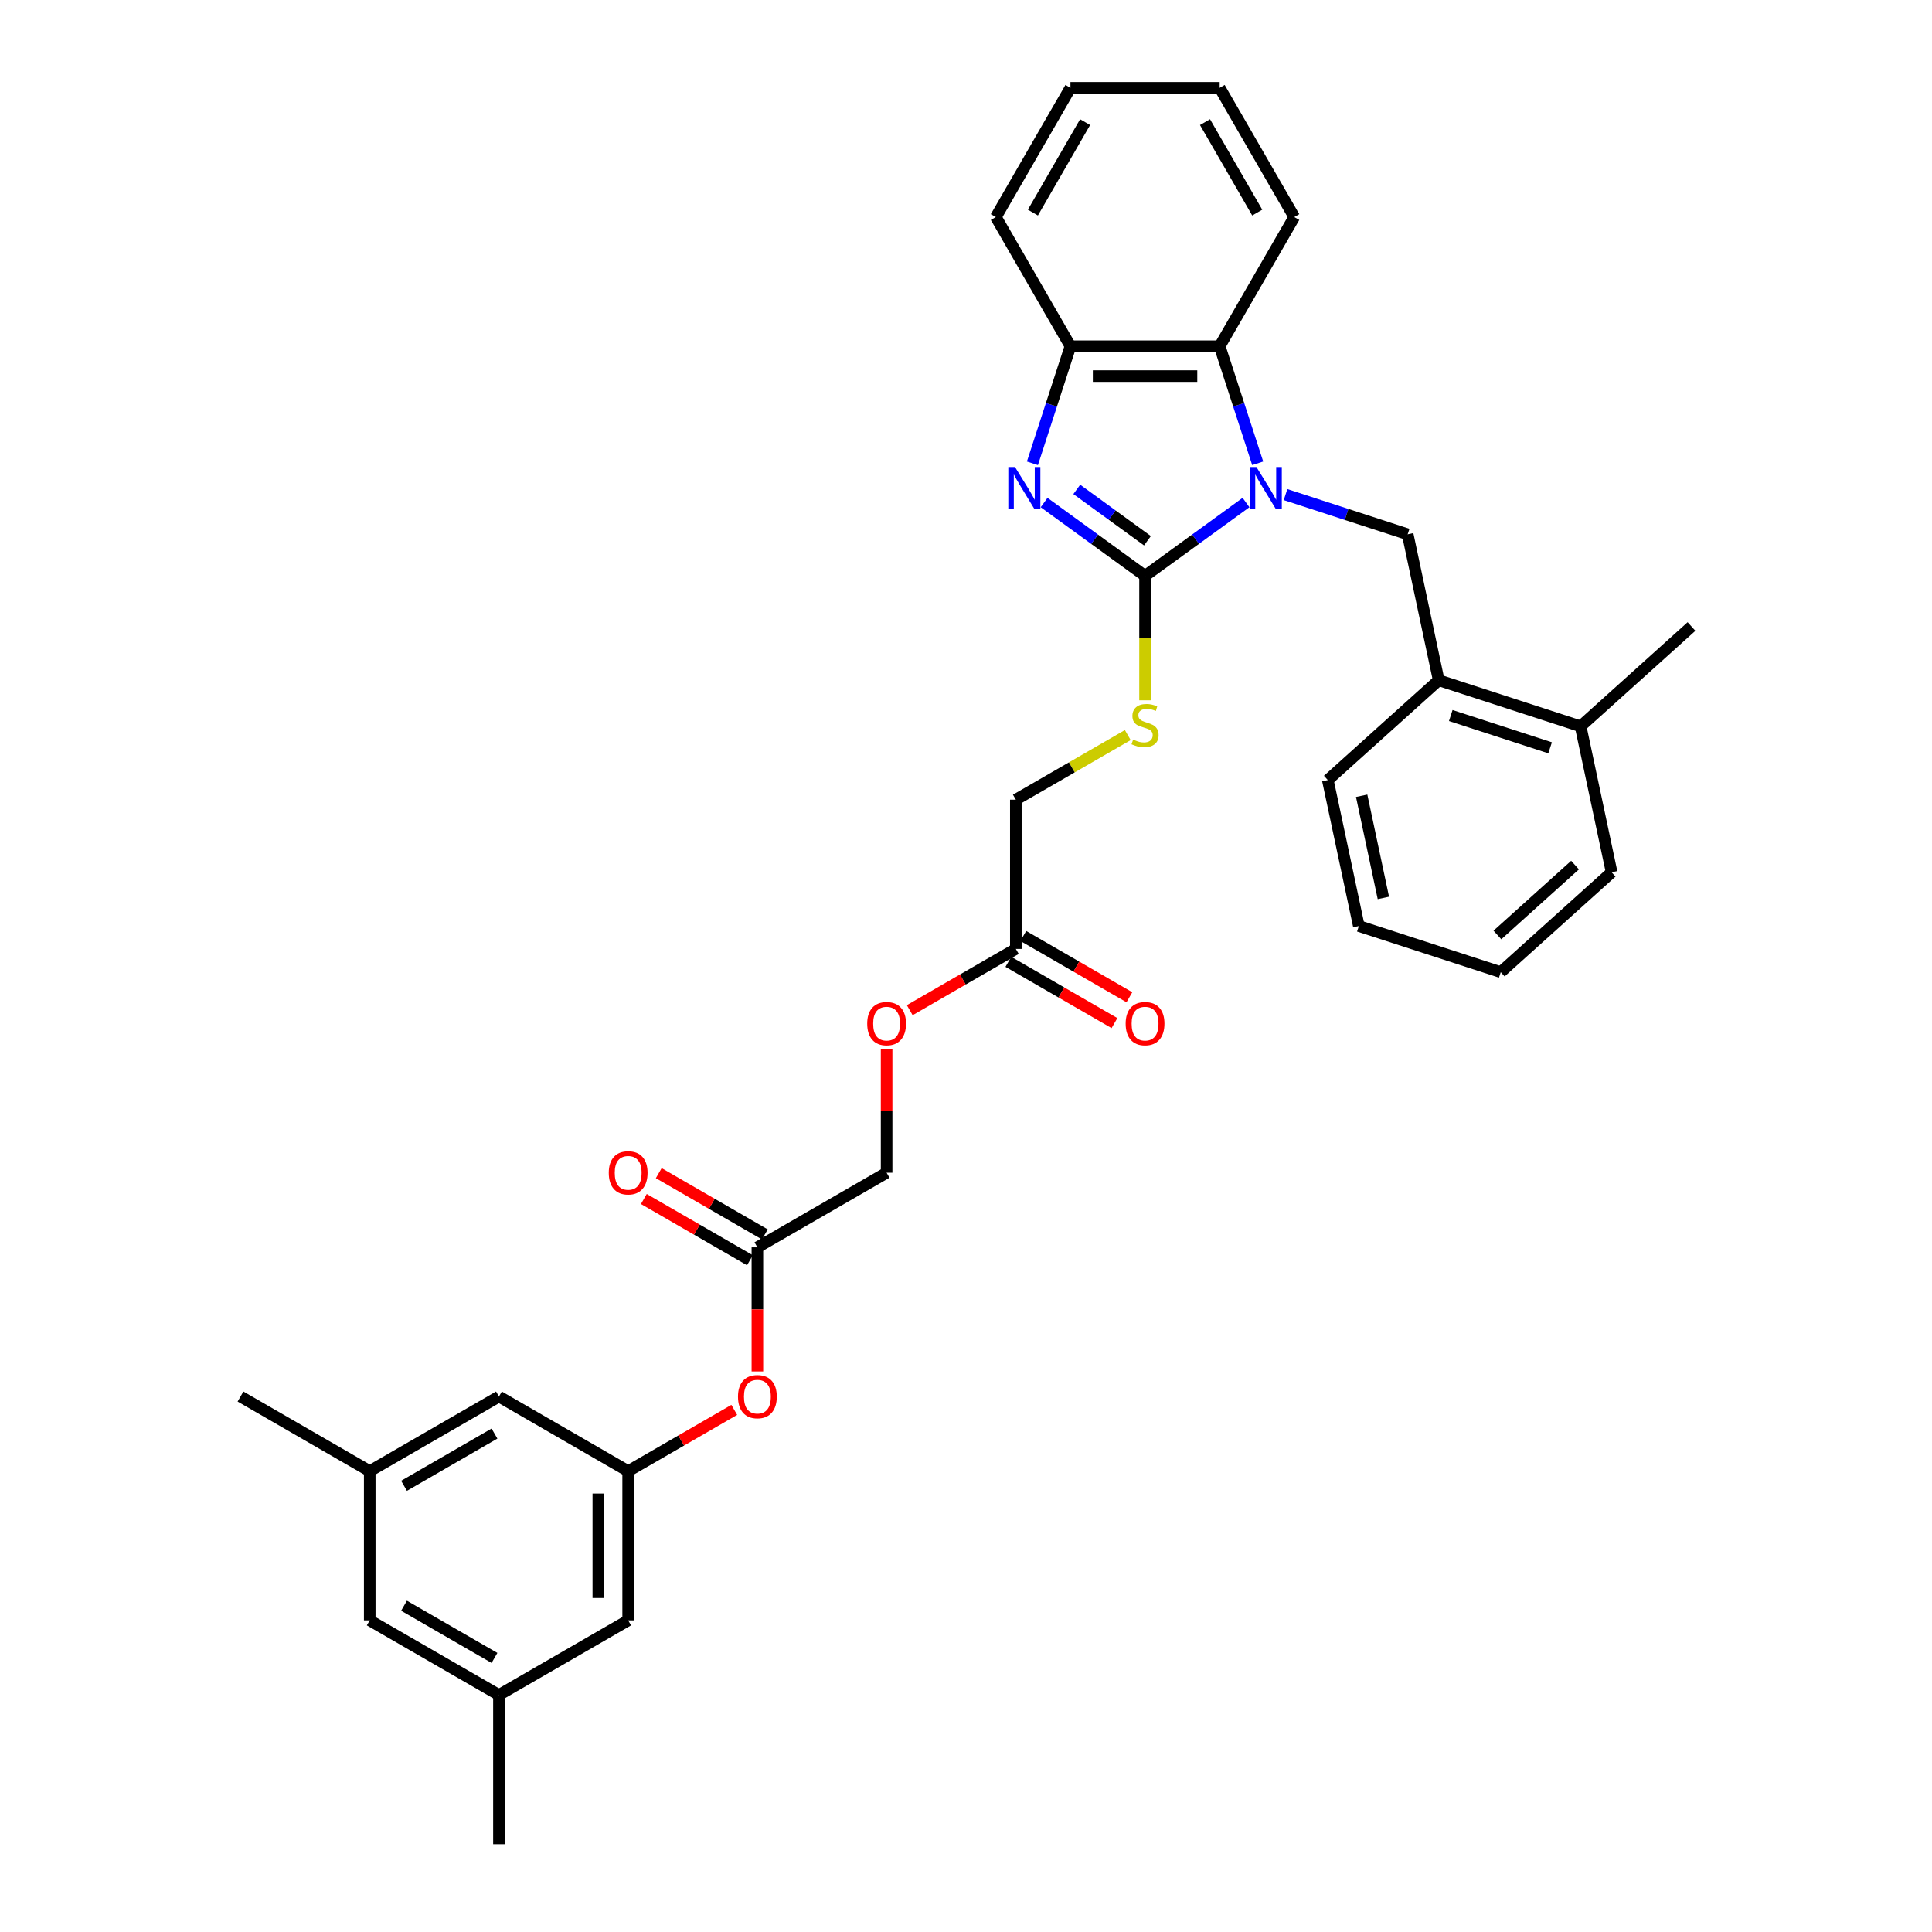 <?xml version='1.0' encoding='iso-8859-1'?>
<svg version='1.1' baseProfile='full'
              xmlns='http://www.w3.org/2000/svg'
                      xmlns:rdkit='http://www.rdkit.org/xml'
                      xmlns:xlink='http://www.w3.org/1999/xlink'
                  xml:space='preserve'
width='1000px' height='1000px' viewBox='0 0 1000 1000'>
<!-- END OF HEADER -->
<rect style='opacity:1.0;fill:#FFFFFF;stroke:none' width='1000' height='1000' x='0' y='0'> </rect>
<path class='bond-0' d='M 644.935,260.106 L 618.806,279.089' style='fill:none;fill-rule:evenodd;stroke:#0000FF;stroke-width:6px;stroke-linecap:butt;stroke-linejoin:miter;stroke-opacity:1' />
<path class='bond-0' d='M 618.806,279.089 L 592.678,298.072' style='fill:none;fill-rule:evenodd;stroke:#000000;stroke-width:6px;stroke-linecap:butt;stroke-linejoin:miter;stroke-opacity:1' />
<path class='bond-2' d='M 650.98,239.81 L 641.137,209.517' style='fill:none;fill-rule:evenodd;stroke:#0000FF;stroke-width:6px;stroke-linecap:butt;stroke-linejoin:miter;stroke-opacity:1' />
<path class='bond-2' d='M 641.137,209.517 L 631.294,179.224' style='fill:none;fill-rule:evenodd;stroke:#000000;stroke-width:6px;stroke-linecap:butt;stroke-linejoin:miter;stroke-opacity:1' />
<path class='bond-3' d='M 665.386,255.999 L 696.999,266.271' style='fill:none;fill-rule:evenodd;stroke:#0000FF;stroke-width:6px;stroke-linecap:butt;stroke-linejoin:miter;stroke-opacity:1' />
<path class='bond-3' d='M 696.999,266.271 L 728.612,276.543' style='fill:none;fill-rule:evenodd;stroke:#000000;stroke-width:6px;stroke-linecap:butt;stroke-linejoin:miter;stroke-opacity:1' />
<path class='bond-1' d='M 592.678,298.072 L 566.55,279.089' style='fill:none;fill-rule:evenodd;stroke:#000000;stroke-width:6px;stroke-linecap:butt;stroke-linejoin:miter;stroke-opacity:1' />
<path class='bond-1' d='M 566.55,279.089 L 540.422,260.106' style='fill:none;fill-rule:evenodd;stroke:#0000FF;stroke-width:6px;stroke-linecap:butt;stroke-linejoin:miter;stroke-opacity:1' />
<path class='bond-1' d='M 593.919,279.881 L 575.629,266.593' style='fill:none;fill-rule:evenodd;stroke:#000000;stroke-width:6px;stroke-linecap:butt;stroke-linejoin:miter;stroke-opacity:1' />
<path class='bond-1' d='M 575.629,266.593 L 557.339,253.304' style='fill:none;fill-rule:evenodd;stroke:#0000FF;stroke-width:6px;stroke-linecap:butt;stroke-linejoin:miter;stroke-opacity:1' />
<path class='bond-5' d='M 592.678,298.072 L 592.678,330.271' style='fill:none;fill-rule:evenodd;stroke:#000000;stroke-width:6px;stroke-linecap:butt;stroke-linejoin:miter;stroke-opacity:1' />
<path class='bond-5' d='M 592.678,330.271 L 592.678,362.469' style='fill:none;fill-rule:evenodd;stroke:#CCCC00;stroke-width:6px;stroke-linecap:butt;stroke-linejoin:miter;stroke-opacity:1' />
<path class='bond-33' d='M 534.377,239.81 L 544.219,209.517' style='fill:none;fill-rule:evenodd;stroke:#0000FF;stroke-width:6px;stroke-linecap:butt;stroke-linejoin:miter;stroke-opacity:1' />
<path class='bond-33' d='M 544.219,209.517 L 554.062,179.224' style='fill:none;fill-rule:evenodd;stroke:#000000;stroke-width:6px;stroke-linecap:butt;stroke-linejoin:miter;stroke-opacity:1' />
<path class='bond-4' d='M 631.294,179.224 L 554.062,179.224' style='fill:none;fill-rule:evenodd;stroke:#000000;stroke-width:6px;stroke-linecap:butt;stroke-linejoin:miter;stroke-opacity:1' />
<path class='bond-4' d='M 619.709,194.671 L 565.647,194.671' style='fill:none;fill-rule:evenodd;stroke:#000000;stroke-width:6px;stroke-linecap:butt;stroke-linejoin:miter;stroke-opacity:1' />
<path class='bond-22' d='M 631.294,179.224 L 669.91,112.34' style='fill:none;fill-rule:evenodd;stroke:#000000;stroke-width:6px;stroke-linecap:butt;stroke-linejoin:miter;stroke-opacity:1' />
<path class='bond-6' d='M 728.612,276.543 L 744.67,352.087' style='fill:none;fill-rule:evenodd;stroke:#000000;stroke-width:6px;stroke-linecap:butt;stroke-linejoin:miter;stroke-opacity:1' />
<path class='bond-23' d='M 554.062,179.224 L 515.446,112.34' style='fill:none;fill-rule:evenodd;stroke:#000000;stroke-width:6px;stroke-linecap:butt;stroke-linejoin:miter;stroke-opacity:1' />
<path class='bond-15' d='M 583.735,380.468 L 554.764,397.194' style='fill:none;fill-rule:evenodd;stroke:#CCCC00;stroke-width:6px;stroke-linecap:butt;stroke-linejoin:miter;stroke-opacity:1' />
<path class='bond-15' d='M 554.764,397.194 L 525.793,413.921' style='fill:none;fill-rule:evenodd;stroke:#000000;stroke-width:6px;stroke-linecap:butt;stroke-linejoin:miter;stroke-opacity:1' />
<path class='bond-13' d='M 744.67,352.087 L 818.122,375.953' style='fill:none;fill-rule:evenodd;stroke:#000000;stroke-width:6px;stroke-linecap:butt;stroke-linejoin:miter;stroke-opacity:1' />
<path class='bond-13' d='M 750.914,370.357 L 802.331,387.064' style='fill:none;fill-rule:evenodd;stroke:#000000;stroke-width:6px;stroke-linecap:butt;stroke-linejoin:miter;stroke-opacity:1' />
<path class='bond-24' d='M 744.67,352.087 L 687.275,403.765' style='fill:none;fill-rule:evenodd;stroke:#000000;stroke-width:6px;stroke-linecap:butt;stroke-linejoin:miter;stroke-opacity:1' />
<path class='bond-7' d='M 325.138,761.465 L 352.595,745.613' style='fill:none;fill-rule:evenodd;stroke:#000000;stroke-width:6px;stroke-linecap:butt;stroke-linejoin:miter;stroke-opacity:1' />
<path class='bond-7' d='M 352.595,745.613 L 380.052,729.761' style='fill:none;fill-rule:evenodd;stroke:#FF0000;stroke-width:6px;stroke-linecap:butt;stroke-linejoin:miter;stroke-opacity:1' />
<path class='bond-18' d='M 325.138,761.465 L 258.253,722.849' style='fill:none;fill-rule:evenodd;stroke:#000000;stroke-width:6px;stroke-linecap:butt;stroke-linejoin:miter;stroke-opacity:1' />
<path class='bond-19' d='M 325.138,761.465 L 325.138,838.697' style='fill:none;fill-rule:evenodd;stroke:#000000;stroke-width:6px;stroke-linecap:butt;stroke-linejoin:miter;stroke-opacity:1' />
<path class='bond-19' d='M 309.692,773.05 L 309.692,827.112' style='fill:none;fill-rule:evenodd;stroke:#000000;stroke-width:6px;stroke-linecap:butt;stroke-linejoin:miter;stroke-opacity:1' />
<path class='bond-8' d='M 392.023,645.617 L 458.908,607.001' style='fill:none;fill-rule:evenodd;stroke:#000000;stroke-width:6px;stroke-linecap:butt;stroke-linejoin:miter;stroke-opacity:1' />
<path class='bond-10' d='M 392.023,645.617 L 392.023,677.738' style='fill:none;fill-rule:evenodd;stroke:#000000;stroke-width:6px;stroke-linecap:butt;stroke-linejoin:miter;stroke-opacity:1' />
<path class='bond-10' d='M 392.023,677.738 L 392.023,709.859' style='fill:none;fill-rule:evenodd;stroke:#FF0000;stroke-width:6px;stroke-linecap:butt;stroke-linejoin:miter;stroke-opacity:1' />
<path class='bond-11' d='M 395.885,638.929 L 368.428,623.076' style='fill:none;fill-rule:evenodd;stroke:#000000;stroke-width:6px;stroke-linecap:butt;stroke-linejoin:miter;stroke-opacity:1' />
<path class='bond-11' d='M 368.428,623.076 L 340.971,607.224' style='fill:none;fill-rule:evenodd;stroke:#FF0000;stroke-width:6px;stroke-linecap:butt;stroke-linejoin:miter;stroke-opacity:1' />
<path class='bond-11' d='M 388.162,652.305 L 360.705,636.453' style='fill:none;fill-rule:evenodd;stroke:#000000;stroke-width:6px;stroke-linecap:butt;stroke-linejoin:miter;stroke-opacity:1' />
<path class='bond-11' d='M 360.705,636.453 L 333.248,620.601' style='fill:none;fill-rule:evenodd;stroke:#FF0000;stroke-width:6px;stroke-linecap:butt;stroke-linejoin:miter;stroke-opacity:1' />
<path class='bond-9' d='M 525.793,491.153 L 525.793,413.921' style='fill:none;fill-rule:evenodd;stroke:#000000;stroke-width:6px;stroke-linecap:butt;stroke-linejoin:miter;stroke-opacity:1' />
<path class='bond-12' d='M 521.932,497.841 L 549.389,513.694' style='fill:none;fill-rule:evenodd;stroke:#000000;stroke-width:6px;stroke-linecap:butt;stroke-linejoin:miter;stroke-opacity:1' />
<path class='bond-12' d='M 549.389,513.694 L 576.846,529.546' style='fill:none;fill-rule:evenodd;stroke:#FF0000;stroke-width:6px;stroke-linecap:butt;stroke-linejoin:miter;stroke-opacity:1' />
<path class='bond-12' d='M 529.655,484.464 L 557.112,500.317' style='fill:none;fill-rule:evenodd;stroke:#000000;stroke-width:6px;stroke-linecap:butt;stroke-linejoin:miter;stroke-opacity:1' />
<path class='bond-12' d='M 557.112,500.317 L 584.569,516.169' style='fill:none;fill-rule:evenodd;stroke:#FF0000;stroke-width:6px;stroke-linecap:butt;stroke-linejoin:miter;stroke-opacity:1' />
<path class='bond-14' d='M 525.793,491.153 L 498.336,507.005' style='fill:none;fill-rule:evenodd;stroke:#000000;stroke-width:6px;stroke-linecap:butt;stroke-linejoin:miter;stroke-opacity:1' />
<path class='bond-14' d='M 498.336,507.005 L 470.879,522.857' style='fill:none;fill-rule:evenodd;stroke:#FF0000;stroke-width:6px;stroke-linecap:butt;stroke-linejoin:miter;stroke-opacity:1' />
<path class='bond-25' d='M 818.122,375.953 L 875.517,324.275' style='fill:none;fill-rule:evenodd;stroke:#000000;stroke-width:6px;stroke-linecap:butt;stroke-linejoin:miter;stroke-opacity:1' />
<path class='bond-26' d='M 818.122,375.953 L 834.179,451.497' style='fill:none;fill-rule:evenodd;stroke:#000000;stroke-width:6px;stroke-linecap:butt;stroke-linejoin:miter;stroke-opacity:1' />
<path class='bond-21' d='M 458.908,543.099 L 458.908,575.05' style='fill:none;fill-rule:evenodd;stroke:#FF0000;stroke-width:6px;stroke-linecap:butt;stroke-linejoin:miter;stroke-opacity:1' />
<path class='bond-21' d='M 458.908,575.05 L 458.908,607.001' style='fill:none;fill-rule:evenodd;stroke:#000000;stroke-width:6px;stroke-linecap:butt;stroke-linejoin:miter;stroke-opacity:1' />
<path class='bond-16' d='M 191.368,761.465 L 258.253,722.849' style='fill:none;fill-rule:evenodd;stroke:#000000;stroke-width:6px;stroke-linecap:butt;stroke-linejoin:miter;stroke-opacity:1' />
<path class='bond-16' d='M 209.124,769.05 L 255.944,742.019' style='fill:none;fill-rule:evenodd;stroke:#000000;stroke-width:6px;stroke-linecap:butt;stroke-linejoin:miter;stroke-opacity:1' />
<path class='bond-27' d='M 191.368,761.465 L 124.483,722.849' style='fill:none;fill-rule:evenodd;stroke:#000000;stroke-width:6px;stroke-linecap:butt;stroke-linejoin:miter;stroke-opacity:1' />
<path class='bond-36' d='M 191.368,761.465 L 191.368,838.697' style='fill:none;fill-rule:evenodd;stroke:#000000;stroke-width:6px;stroke-linecap:butt;stroke-linejoin:miter;stroke-opacity:1' />
<path class='bond-17' d='M 258.253,877.313 L 325.138,838.697' style='fill:none;fill-rule:evenodd;stroke:#000000;stroke-width:6px;stroke-linecap:butt;stroke-linejoin:miter;stroke-opacity:1' />
<path class='bond-20' d='M 258.253,877.313 L 191.368,838.697' style='fill:none;fill-rule:evenodd;stroke:#000000;stroke-width:6px;stroke-linecap:butt;stroke-linejoin:miter;stroke-opacity:1' />
<path class='bond-20' d='M 255.944,858.144 L 209.124,831.113' style='fill:none;fill-rule:evenodd;stroke:#000000;stroke-width:6px;stroke-linecap:butt;stroke-linejoin:miter;stroke-opacity:1' />
<path class='bond-28' d='M 258.253,877.313 L 258.253,954.545' style='fill:none;fill-rule:evenodd;stroke:#000000;stroke-width:6px;stroke-linecap:butt;stroke-linejoin:miter;stroke-opacity:1' />
<path class='bond-29' d='M 669.91,112.34 L 631.294,45.455' style='fill:none;fill-rule:evenodd;stroke:#000000;stroke-width:6px;stroke-linecap:butt;stroke-linejoin:miter;stroke-opacity:1' />
<path class='bond-29' d='M 650.741,110.03 L 623.71,63.211' style='fill:none;fill-rule:evenodd;stroke:#000000;stroke-width:6px;stroke-linecap:butt;stroke-linejoin:miter;stroke-opacity:1' />
<path class='bond-34' d='M 515.446,112.34 L 554.062,45.455' style='fill:none;fill-rule:evenodd;stroke:#000000;stroke-width:6px;stroke-linecap:butt;stroke-linejoin:miter;stroke-opacity:1' />
<path class='bond-34' d='M 534.615,110.03 L 561.647,63.211' style='fill:none;fill-rule:evenodd;stroke:#000000;stroke-width:6px;stroke-linecap:butt;stroke-linejoin:miter;stroke-opacity:1' />
<path class='bond-31' d='M 687.275,403.765 L 703.333,479.31' style='fill:none;fill-rule:evenodd;stroke:#000000;stroke-width:6px;stroke-linecap:butt;stroke-linejoin:miter;stroke-opacity:1' />
<path class='bond-31' d='M 704.793,411.886 L 716.033,464.767' style='fill:none;fill-rule:evenodd;stroke:#000000;stroke-width:6px;stroke-linecap:butt;stroke-linejoin:miter;stroke-opacity:1' />
<path class='bond-35' d='M 834.179,451.497 L 776.785,503.176' style='fill:none;fill-rule:evenodd;stroke:#000000;stroke-width:6px;stroke-linecap:butt;stroke-linejoin:miter;stroke-opacity:1' />
<path class='bond-35' d='M 815.235,447.77 L 775.058,483.945' style='fill:none;fill-rule:evenodd;stroke:#000000;stroke-width:6px;stroke-linecap:butt;stroke-linejoin:miter;stroke-opacity:1' />
<path class='bond-30' d='M 631.294,45.455 L 554.062,45.455' style='fill:none;fill-rule:evenodd;stroke:#000000;stroke-width:6px;stroke-linecap:butt;stroke-linejoin:miter;stroke-opacity:1' />
<path class='bond-32' d='M 703.333,479.31 L 776.785,503.176' style='fill:none;fill-rule:evenodd;stroke:#000000;stroke-width:6px;stroke-linecap:butt;stroke-linejoin:miter;stroke-opacity:1' />
<path  class='atom-0' d='M 650.326 241.741
L 657.493 253.325
Q 658.203 254.468, 659.346 256.538
Q 660.489 258.608, 660.551 258.732
L 660.551 241.741
L 663.455 241.741
L 663.455 263.613
L 660.458 263.613
L 652.766 250.947
Q 651.87 249.464, 650.913 247.765
Q 649.986 246.066, 649.708 245.54
L 649.708 263.613
L 646.866 263.613
L 646.866 241.741
L 650.326 241.741
' fill='#0000FF'/>
<path  class='atom-2' d='M 525.361 241.741
L 532.529 253.325
Q 533.239 254.468, 534.382 256.538
Q 535.525 258.608, 535.587 258.732
L 535.587 241.741
L 538.491 241.741
L 538.491 263.613
L 535.494 263.613
L 527.802 250.947
Q 526.906 249.464, 525.948 247.765
Q 525.022 246.066, 524.744 245.54
L 524.744 263.613
L 521.901 263.613
L 521.901 241.741
L 525.361 241.741
' fill='#0000FF'/>
<path  class='atom-6' d='M 586.5 382.812
Q 586.747 382.904, 587.766 383.337
Q 588.786 383.769, 589.898 384.047
Q 591.041 384.294, 592.153 384.294
Q 594.223 384.294, 595.428 383.306
Q 596.632 382.286, 596.632 380.525
Q 596.632 379.321, 596.015 378.579
Q 595.428 377.838, 594.501 377.436
Q 593.574 377.035, 592.029 376.571
Q 590.083 375.984, 588.909 375.428
Q 587.766 374.872, 586.932 373.698
Q 586.129 372.524, 586.129 370.547
Q 586.129 367.798, 587.982 366.099
Q 589.867 364.399, 593.574 364.399
Q 596.107 364.399, 598.98 365.604
L 598.27 367.983
Q 595.644 366.902, 593.667 366.902
Q 591.535 366.902, 590.361 367.798
Q 589.187 368.663, 589.218 370.176
Q 589.218 371.35, 589.805 372.061
Q 590.423 372.771, 591.288 373.173
Q 592.184 373.575, 593.667 374.038
Q 595.644 374.656, 596.818 375.274
Q 597.992 375.892, 598.826 377.158
Q 599.691 378.394, 599.691 380.525
Q 599.691 383.553, 597.652 385.19
Q 595.644 386.797, 592.277 386.797
Q 590.33 386.797, 588.847 386.364
Q 587.396 385.963, 585.666 385.252
L 586.5 382.812
' fill='#CCCC00'/>
<path  class='atom-11' d='M 381.983 722.911
Q 381.983 717.659, 384.578 714.724
Q 387.173 711.789, 392.023 711.789
Q 396.873 711.789, 399.468 714.724
Q 402.063 717.659, 402.063 722.911
Q 402.063 728.224, 399.438 731.252
Q 396.812 734.249, 392.023 734.249
Q 387.204 734.249, 384.578 731.252
Q 381.983 728.255, 381.983 722.911
M 392.023 731.777
Q 395.36 731.777, 397.151 729.553
Q 398.974 727.298, 398.974 722.911
Q 398.974 718.617, 397.151 716.454
Q 395.36 714.261, 392.023 714.261
Q 388.687 714.261, 386.864 716.423
Q 385.072 718.586, 385.072 722.911
Q 385.072 727.329, 386.864 729.553
Q 388.687 731.777, 392.023 731.777
' fill='#FF0000'/>
<path  class='atom-12' d='M 315.098 607.063
Q 315.098 601.811, 317.693 598.876
Q 320.288 595.941, 325.138 595.941
Q 329.988 595.941, 332.583 598.876
Q 335.178 601.811, 335.178 607.063
Q 335.178 612.376, 332.553 615.404
Q 329.927 618.4, 325.138 618.4
Q 320.319 618.4, 317.693 615.404
Q 315.098 612.407, 315.098 607.063
M 325.138 615.929
Q 328.475 615.929, 330.267 613.705
Q 332.089 611.45, 332.089 607.063
Q 332.089 602.769, 330.267 600.606
Q 328.475 598.413, 325.138 598.413
Q 321.802 598.413, 319.979 600.575
Q 318.187 602.738, 318.187 607.063
Q 318.187 611.48, 319.979 613.705
Q 321.802 615.929, 325.138 615.929
' fill='#FF0000'/>
<path  class='atom-13' d='M 582.638 529.831
Q 582.638 524.579, 585.233 521.644
Q 587.828 518.709, 592.678 518.709
Q 597.528 518.709, 600.123 521.644
Q 602.718 524.579, 602.718 529.831
Q 602.718 535.144, 600.092 538.172
Q 597.467 541.168, 592.678 541.168
Q 587.859 541.168, 585.233 538.172
Q 582.638 535.175, 582.638 529.831
M 592.678 538.697
Q 596.015 538.697, 597.806 536.473
Q 599.629 534.217, 599.629 529.831
Q 599.629 525.537, 597.806 523.374
Q 596.015 521.181, 592.678 521.181
Q 589.342 521.181, 587.519 523.343
Q 585.727 525.506, 585.727 529.831
Q 585.727 534.248, 587.519 536.473
Q 589.342 538.697, 592.678 538.697
' fill='#FF0000'/>
<path  class='atom-15' d='M 448.868 529.831
Q 448.868 524.579, 451.463 521.644
Q 454.058 518.709, 458.908 518.709
Q 463.758 518.709, 466.353 521.644
Q 468.948 524.579, 468.948 529.831
Q 468.948 535.144, 466.323 538.172
Q 463.697 541.168, 458.908 541.168
Q 454.089 541.168, 451.463 538.172
Q 448.868 535.175, 448.868 529.831
M 458.908 538.697
Q 462.245 538.697, 464.036 536.473
Q 465.859 534.217, 465.859 529.831
Q 465.859 525.537, 464.036 523.374
Q 462.245 521.181, 458.908 521.181
Q 455.572 521.181, 453.749 523.343
Q 451.957 525.506, 451.957 529.831
Q 451.957 534.248, 453.749 536.473
Q 455.572 538.697, 458.908 538.697
' fill='#FF0000'/>
</svg>
